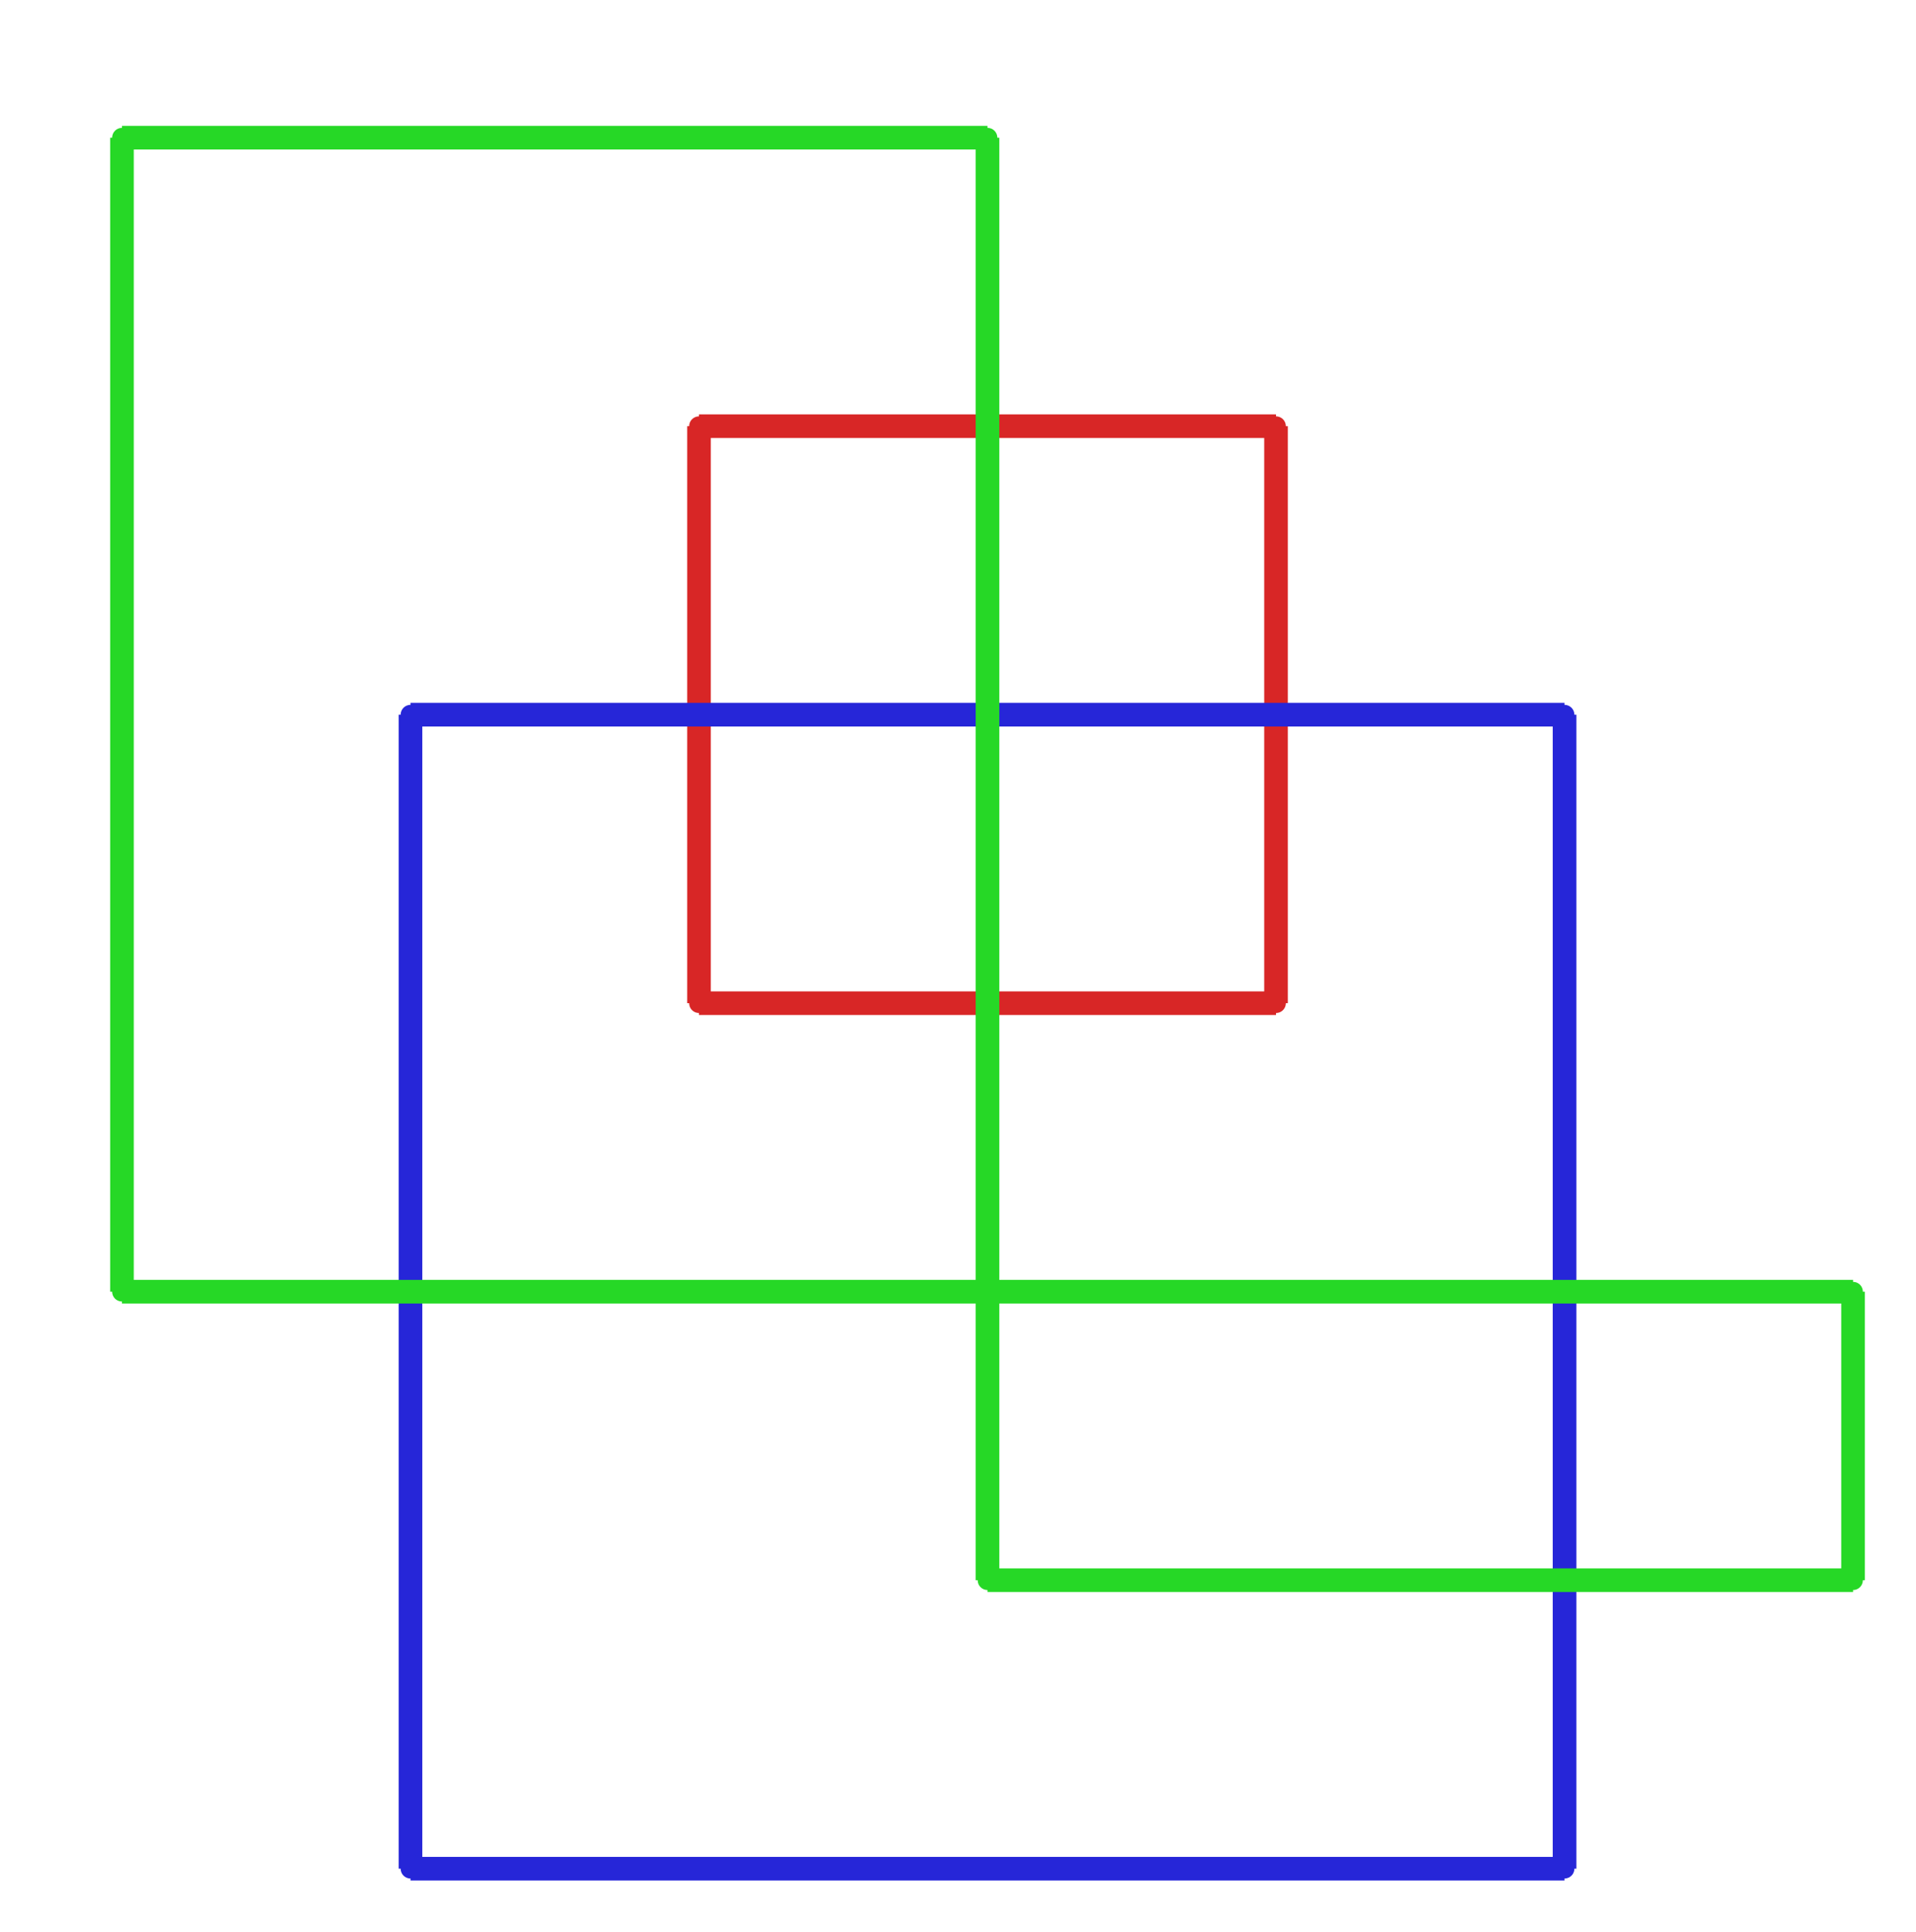 <?xml version="1.0" ?><!DOCTYPE svg  PUBLIC '-//W3C//DTD SVG 1.1//EN'  'http://www.w3.org/Graphics/SVG/1.1/DTD/svg11.dtd'><svg xmlns="http://www.w3.org/2000/svg" width="487.000" height="491.000" viewBox="-1.000 -5.000 487.000 491.000"><circle cx="176.667" cy="103.333" r="2.0" stroke="#d82626" fill="#d82626"/><circle cx="176.667" cy="250.0" r="2.0" stroke="#d82626" fill="#d82626"/><circle cx="323.333" cy="250.0" r="2.0" stroke="#d82626" fill="#d82626"/><circle cx="323.333" cy="103.333" r="2.0" stroke="#d82626" fill="#d82626"/><circle cx="103.333" cy="176.667" r="2.0" stroke="#2626d8" fill="#2626d8"/><circle cx="103.333" cy="470.0" r="2.0" stroke="#2626d8" fill="#2626d8"/><circle cx="396.667" cy="470.0" r="2.0" stroke="#2626d8" fill="#2626d8"/><circle cx="396.667" cy="176.667" r="2.0" stroke="#2626d8" fill="#2626d8"/><circle cx="250.0" cy="30.0" r="2.0" stroke="#26d826" fill="#26d826"/><circle cx="30.0" cy="30.0" r="2.0" stroke="#26d826" fill="#26d826"/><circle cx="30.0" cy="323.333" r="2.0" stroke="#26d826" fill="#26d826"/><circle cx="470.0" cy="323.333" r="2.0" stroke="#26d826" fill="#26d826"/><circle cx="470.0" cy="396.667" r="2.0" stroke="#26d826" fill="#26d826"/><circle cx="250.0" cy="396.667" r="2.0" stroke="#26d826" fill="#26d826"/><line x1="176.667" y1="103.333" x2="176.667" y2="250.0" stroke="#d82626" fill="none" stroke-width="6.0"/><line x1="176.667" y1="250.0" x2="323.333" y2="250.0" stroke="#d82626" fill="none" stroke-width="6.0"/><line x1="323.333" y1="250.0" x2="323.333" y2="103.333" stroke="#d82626" fill="none" stroke-width="6.0"/><line x1="323.333" y1="103.333" x2="176.667" y2="103.333" stroke="#d82626" fill="none" stroke-width="6.0"/><line x1="103.333" y1="176.667" x2="103.333" y2="470.0" stroke="#2626d8" fill="none" stroke-width="6.0"/><line x1="103.333" y1="470.0" x2="396.667" y2="470.0" stroke="#2626d8" fill="none" stroke-width="6.0"/><line x1="396.667" y1="470.0" x2="396.667" y2="176.667" stroke="#2626d8" fill="none" stroke-width="6.0"/><line x1="396.667" y1="176.667" x2="103.333" y2="176.667" stroke="#2626d8" fill="none" stroke-width="6.0"/><line x1="250.0" y1="30.0" x2="30.0" y2="30.0" stroke="#26d826" fill="none" stroke-width="6.0"/><line x1="30.0" y1="30.0" x2="30.0" y2="323.333" stroke="#26d826" fill="none" stroke-width="6.0"/><line x1="30.0" y1="323.333" x2="470.0" y2="323.333" stroke="#26d826" fill="none" stroke-width="6.0"/><line x1="470.0" y1="323.333" x2="470.0" y2="396.667" stroke="#26d826" fill="none" stroke-width="6.0"/><line x1="470.0" y1="396.667" x2="250.0" y2="396.667" stroke="#26d826" fill="none" stroke-width="6.0"/><line x1="250.0" y1="396.667" x2="250.0" y2="30.0" stroke="#26d826" fill="none" stroke-width="6.0"/></svg>